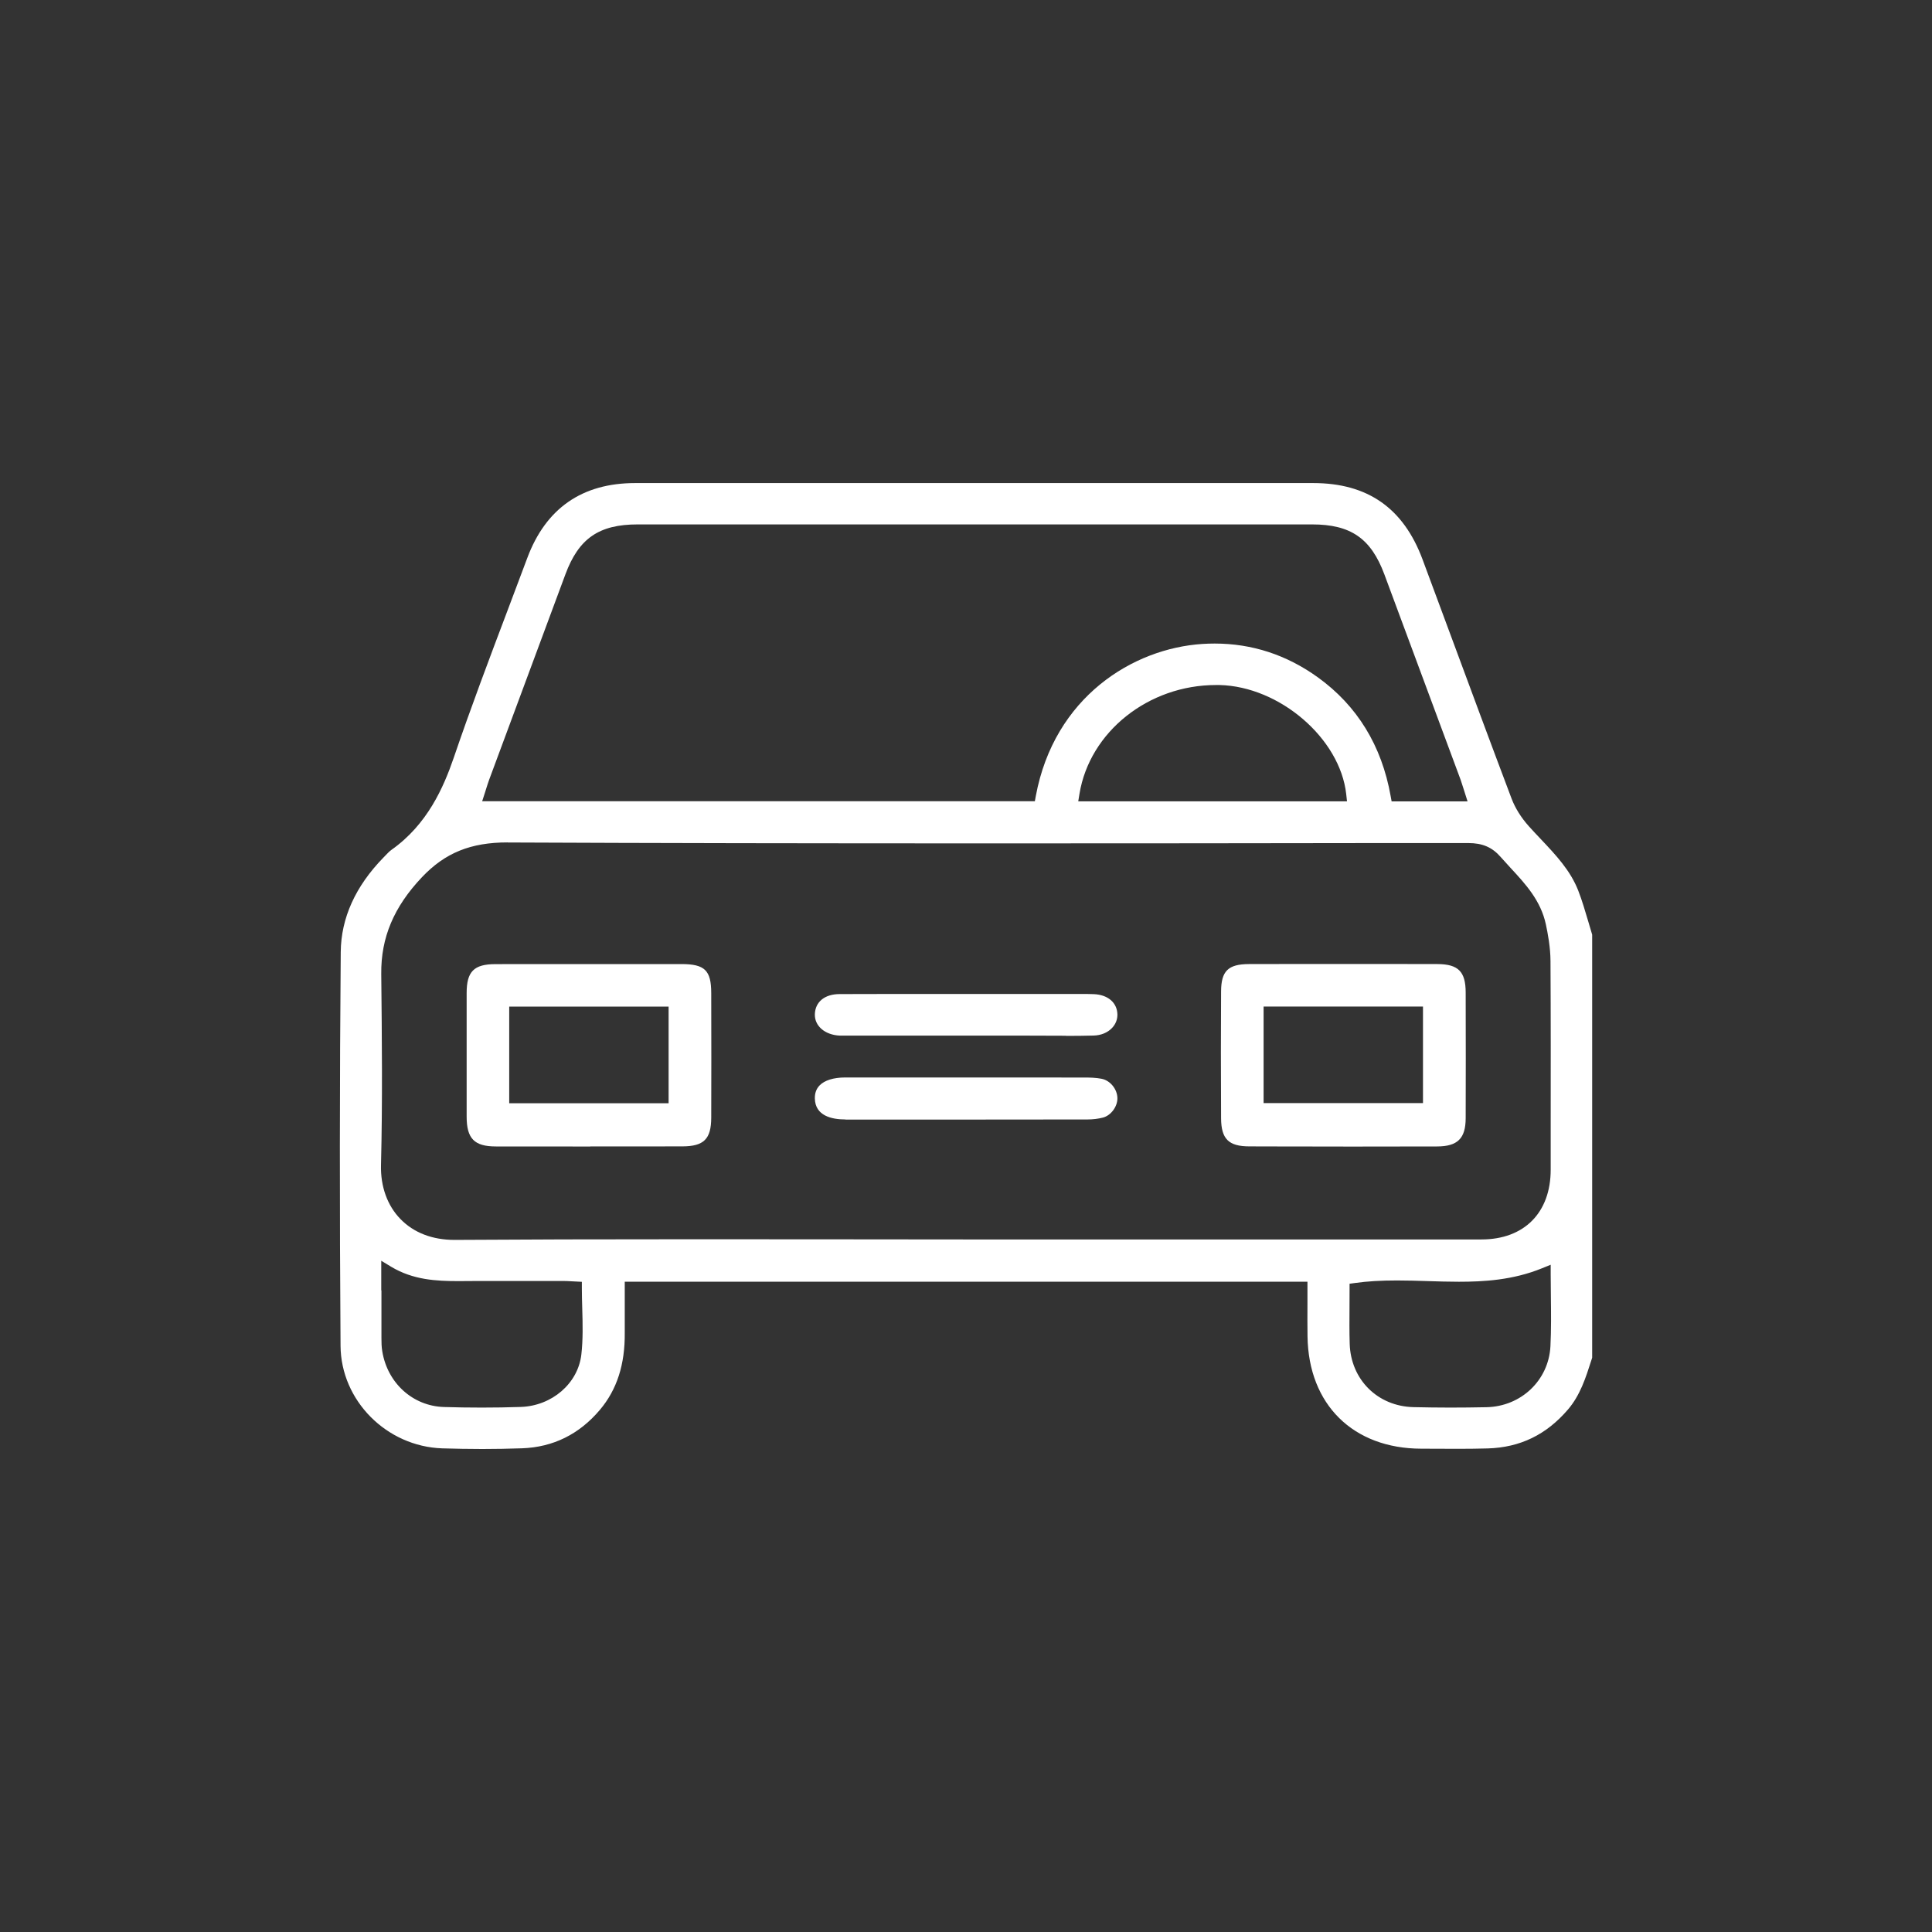 <?xml version="1.0" encoding="UTF-8"?>
<svg xmlns="http://www.w3.org/2000/svg" id="Layer_1" viewBox="0 0 300 300">
  <rect x="0" y="0" width="300" height="300" fill="#333333" stroke="none"/>
  <defs>
    <style>.cls-1{fill:#fff;stroke-width:0px;}</style>
  </defs>
  <g id="Parking_Outline">
    <g id="KZAgfI">
      <path class="cls-1" d="m74.84,225c-2.04,0-4.11-.04-6.17-.1-8.65-.29-15.73-7.43-15.79-15.91-.15-20.91-.14-41.49.03-61.17.05-5.27,2.28-10.2,6.63-14.66l.27-.28c.33-.35.65-.68.98-.92,5.58-3.94,8.09-9.71,9.66-14.28,2.63-7.72,5.56-15.48,8.4-22.99,1.01-2.67,2.02-5.35,3.02-8.03,2.88-7.73,8.52-11.65,16.76-11.65h52.64c17.55,0,35.09,0,52.64,0,8.46,0,14.02,3.89,16.99,11.88,1.41,3.8,2.82,7.6,4.23,11.4,3.12,8.43,6.35,17.15,9.58,25.7.56,1.48,1.48,2.96,2.68,4.3.61.68,1.23,1.34,1.86,2,2.36,2.5,4.59,4.87,5.81,7.98.6,1.54,1.08,3.19,1.55,4.77.21.7.41,1.39.62,2.09v65.69l-.12.38c-.9,2.81-1.75,5.46-3.64,7.67-3.36,3.92-7.43,5.89-12.45,6.04-1.48.04-2.96.06-4.45.06-1.06,0-2.12,0-3.17-.01-.9,0-1.8-.01-2.71-.01-10.58-.02-17.51-6.86-17.66-17.43-.02-1.68-.02-3.36-.01-5.07v-3.43s-106.01,0-106.01,0v3.16c0,1.6-.01,3.18,0,4.76.05,4.92-1.21,8.84-3.86,11.98-3.2,3.79-7.26,5.8-12.09,5.97-2.06.07-4.15.11-6.23.11Zm-15.61-24.62c0,2.55,0,4.97,0,7.39,0,.69.01,1.37.13,2.07.81,4.93,4.74,8.49,9.57,8.64,1.94.06,3.92.09,5.88.09s4.04-.03,6.05-.1c4.85-.16,8.89-3.65,9.41-8.13.27-2.36.21-4.79.14-7.14-.03-1.06-.06-2.12-.06-3.2v-.96l-1.59-.08c-.47-.03-.91-.05-1.35-.05,0,0-11.5,0-13.02,0,0,0-2.7.02-3.19.02-3.42,0-7.05-.17-10.48-2.24l-1.52-.92v4.6Zm157.71-1.55c-2.53,0-4.6.12-6.52.39l-.86.12v.87c0,.93,0,1.83-.01,2.73-.01,1.97-.03,3.83.03,5.72.17,5.57,4.34,9.71,9.91,9.84,1.88.04,3.77.07,5.65.07s3.79-.02,5.69-.06c5.38-.12,9.64-4.18,9.92-9.45.13-2.58.1-5.2.07-7.74-.01-1.14-.03-2.29-.03-3.44v-1.49l-1.38.56c-4.5,1.83-9.04,2.08-12.88,2.08-1.58,0-3.21-.05-4.77-.1-1.58-.05-3.2-.1-4.81-.1Zm-138.1-68.02c-5.75,0-9.72,1.61-13.31,5.39-4.38,4.62-6.39,9.4-6.33,15.03.1,9.71.21,19.75-.04,29.7-.08,3.31.99,6.29,3.03,8.37,2.06,2.12,4.96,3.23,8.37,3.23h.11c10.51-.07,22.08-.1,36.4-.1,7.13,0,14.27,0,21.4.01,7.13,0,14.27.02,21.4.02h41.6c12.86,0,25.71,0,38.57,0,6.63,0,10.75-4.15,10.75-10.83v-6.31c.01-8.56.02-17.41-.03-26.11-.01-2.14-.42-4.27-.72-5.68-.79-3.69-3.16-6.26-5.46-8.74-.52-.57-1.04-1.13-1.55-1.71-1.32-1.52-2.83-2.17-5.03-2.17h-13.51c-19.76.03-39.53.05-59.29.05-29.4,0-53.62-.04-76.24-.14h-.13Zm109.77-30.88c5.8,0,11.19,1.76,16.03,5.25,6.1,4.4,9.91,10.6,11.3,18.44l.15.82h11.79l-.65-2.05c-.15-.48-.28-.89-.42-1.29-3.95-10.64-7.9-21.28-11.85-31.92-2.08-5.58-5.22-7.75-11.22-7.75h-104.72c-6.01,0-9.15,2.17-11.22,7.74-3.96,10.64-7.91,21.28-11.85,31.92-.16.44-.3.89-.45,1.36l-.21.67-.42,1.3h85.82l.15-.82c2.86-15.35,15.06-22.92,25.89-23.61.64-.04,1.27-.06,1.89-.06Zm.21,6.44c-10.5,0-19.62,7.27-21.2,16.9l-.19,1.16h41.73l-.12-1.11c-.95-8.65-10.33-16.73-19.68-16.95-.18,0-.36,0-.53,0Z"></path>
      <path class="cls-1" d="m91.67,178.03c-4.89,0-9.78,0-14.67-.01-3.35,0-4.54-1.22-4.54-4.64-.01-6.39-.01-12.78,0-19.18,0-3.34,1.13-4.48,4.44-4.49,1.93,0,3.85-.01,5.78-.01h8.79s8.65,0,8.65,0c1.91,0,3.82,0,5.73,0,3.59.01,4.58.98,4.59,4.49.02,7.12.02,13.46,0,19.36-.01,3.33-1.15,4.45-4.49,4.46-4.76,0-9.52.01-14.28.01Zm-12.6-6.72h24.75v-15.01h-24.75v15.01Z"></path>
      <path class="cls-1" d="m208.58,178.03c-4.86,0-9.71,0-14.57-.02-3.23,0-4.38-1.15-4.4-4.35-.04-7.15-.04-13.6,0-19.75.02-3.13,1.1-4.19,4.29-4.21,1.94-.01,3.88-.01,5.82-.01h8.94s8.82,0,8.82,0c1.92,0,3.83,0,5.75.01,3.21.02,4.35,1.17,4.36,4.39.02,7.25.02,13.64,0,19.56-.01,3.13-1.26,4.36-4.43,4.37-4.86.01-9.72.02-14.57.02Zm-12.37-6.74h24.75v-14.99h-24.75v14.99Z"></path>
      <path class="cls-1" d="m165.53,160.83c-1.02,0-2.04,0-3.07-.01-1.03,0-2.05-.01-3.08-.01h-28.48c-.16,0-.33,0-.49,0-2.31-.1-3.94-1.5-3.88-3.33.06-1.92,1.54-3.12,3.85-3.12,5.56-.02,11.13-.02,16.69-.02h17.62c.51,0,2.53,0,3.04,0,.7,0,1.4,0,2.1.03,2.19.08,3.63,1.31,3.68,3.13.02.78-.27,1.53-.83,2.12-.69.73-1.71,1.15-2.86,1.18-1.43.04-2.86.05-4.29.05Z"></path>
      <path class="cls-1" d="m131.29,173.83c-2.14,0-4.7-.56-4.76-3.25-.02-.83.23-1.52.74-2.04.77-.79,2.16-1.22,3.91-1.23,2.62,0,5.25,0,7.88,0h19.92c3.19,0,6.38,0,9.58.01.71,0,1.63.02,2.48.19,1.34.25,2.45,1.6,2.47,3.01.02,1.32-1.01,2.7-2.25,3.02-.74.19-1.57.29-2.4.29-7.49.01-14.98.02-22.47.02h-15.1Z"></path>
    </g>
  </g>
</svg>
